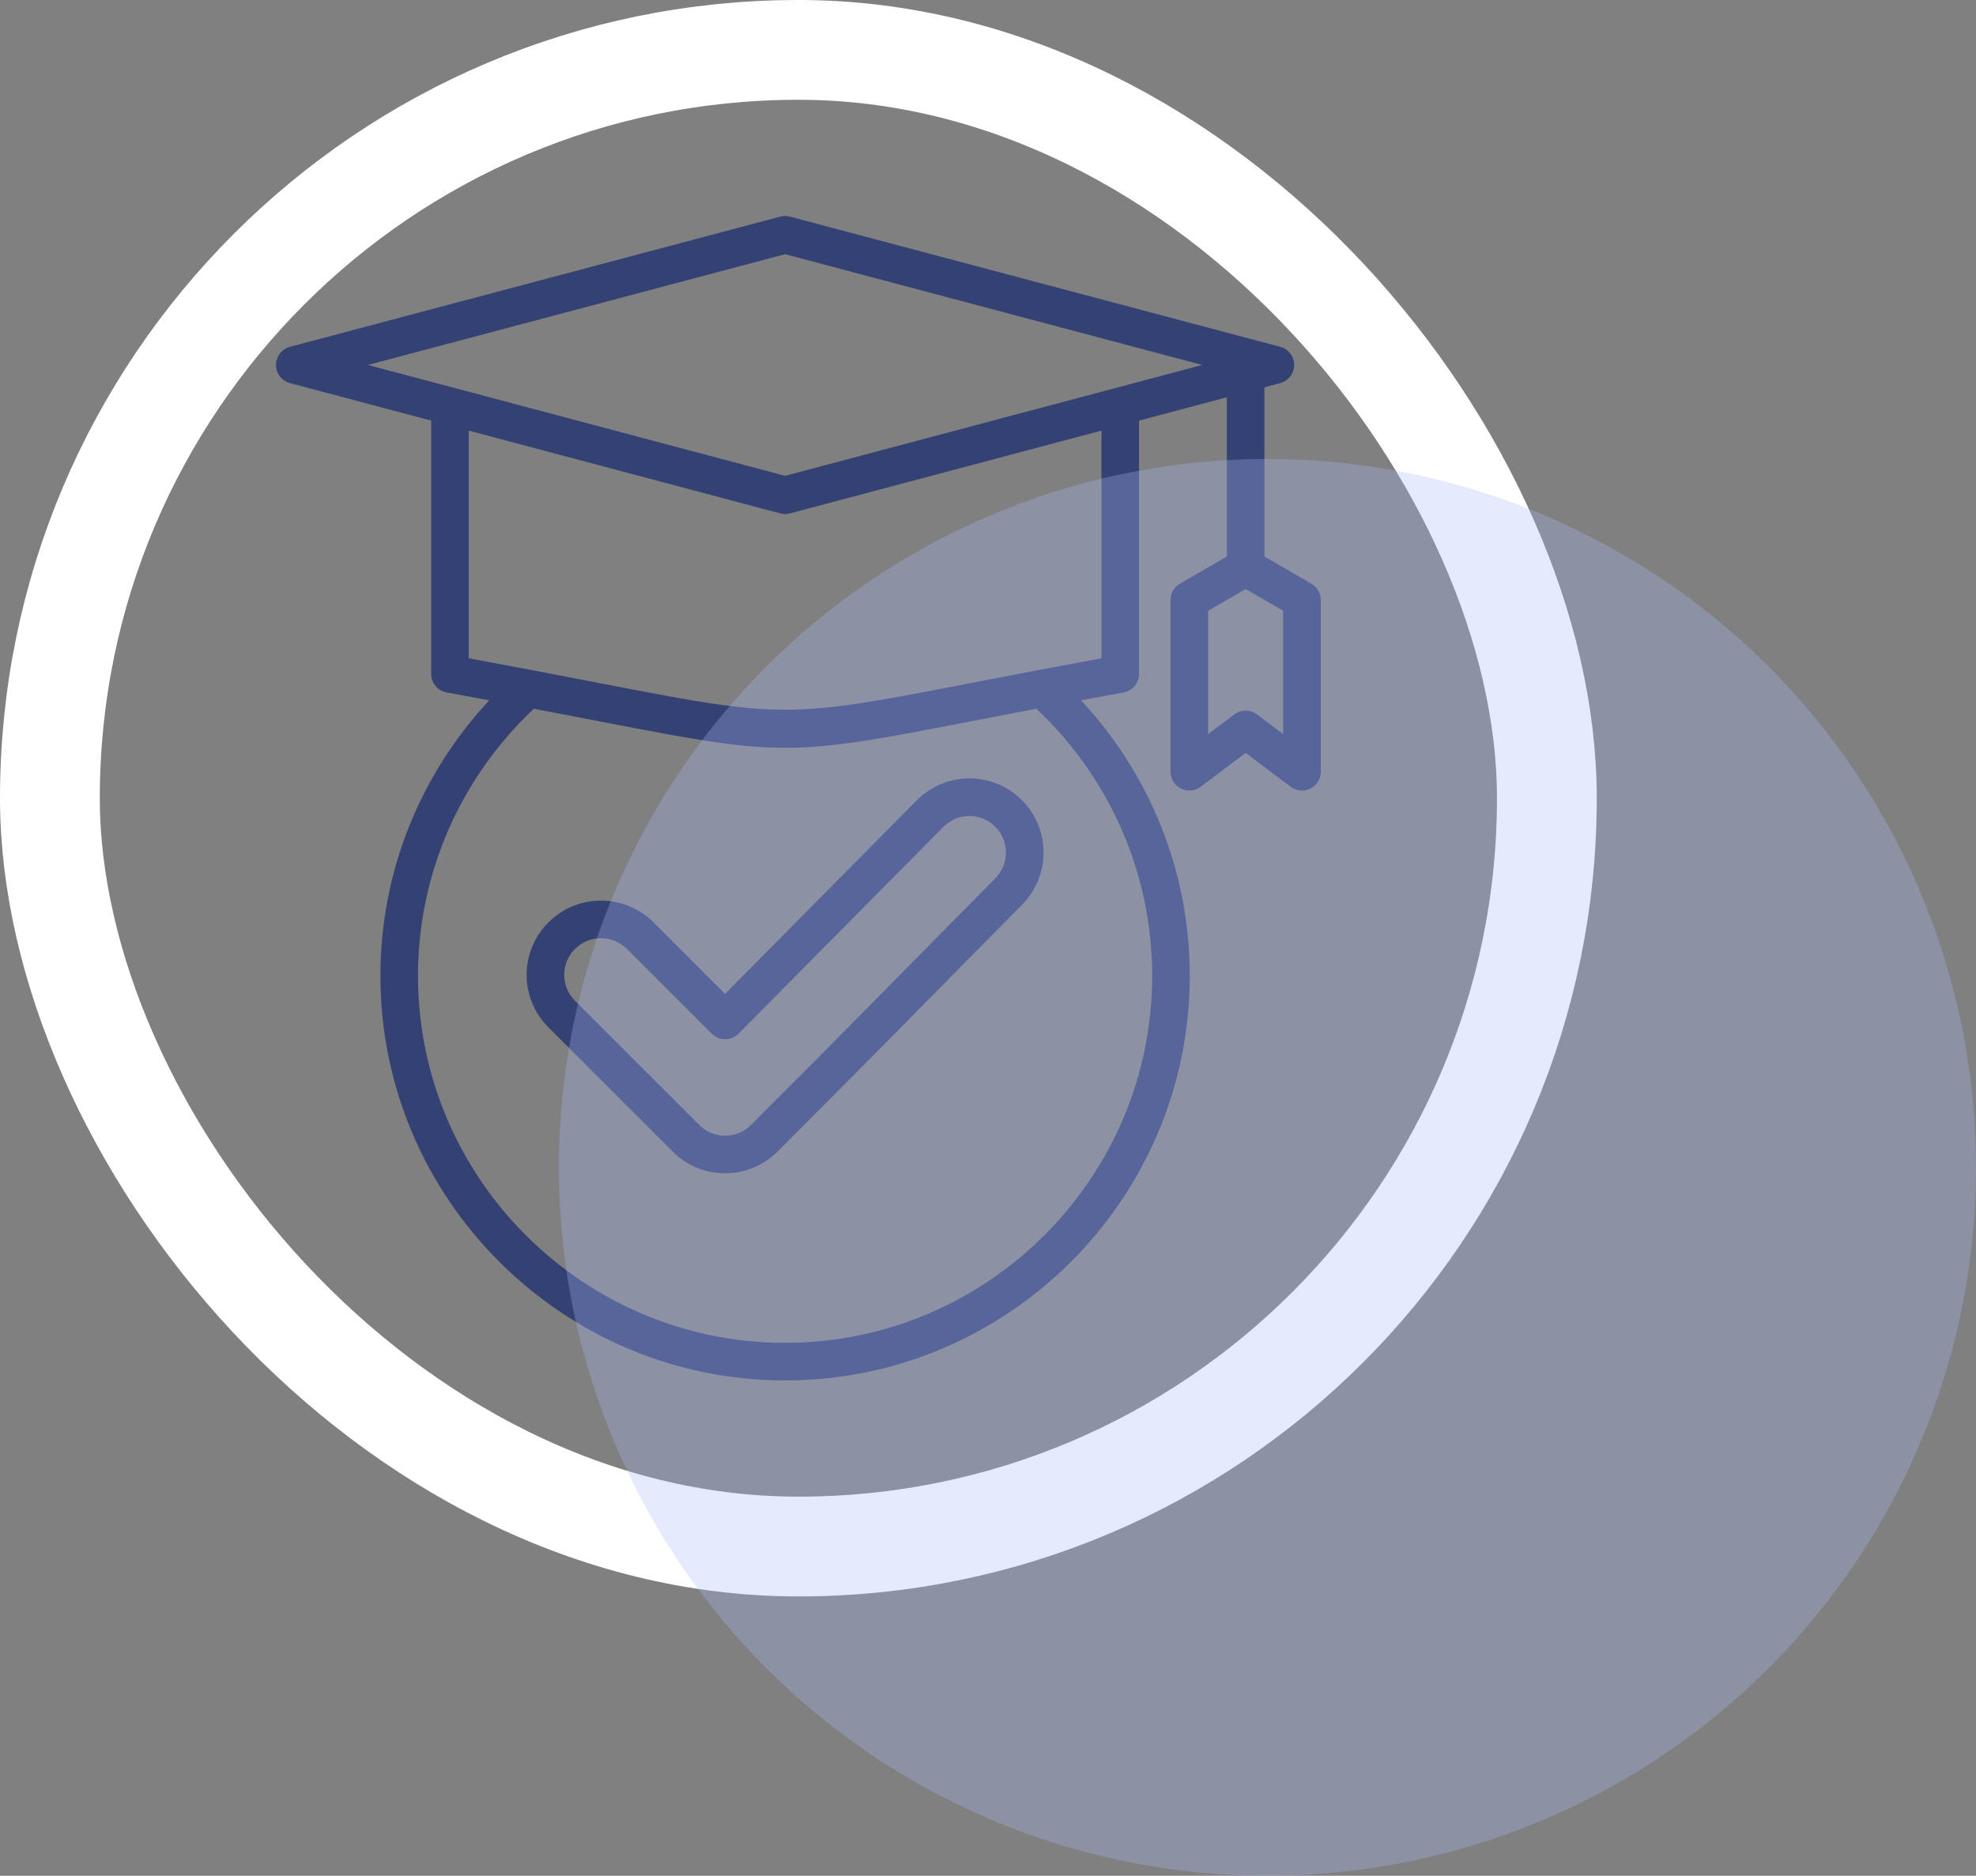 <svg width="99" height="94" viewBox="0 0 99 94" fill="none" xmlns="http://www.w3.org/2000/svg">
<rect x="0" y="0" width="99" height="94" fill="#808080" stroke="none"/>
<rect x="2.5" y="2.5" width="75" height="75" rx="37.5" stroke="white" stroke-width="5"/>
<path fill-rule="evenodd" clip-rule="evenodd" d="M21.6 21.078L14.528 19.198C14.327 19.145 14.15 19.027 14.023 18.862C13.897 18.698 13.828 18.496 13.828 18.288C13.828 18.081 13.897 17.879 14.024 17.715C14.15 17.55 14.327 17.432 14.528 17.379L39.092 10.855C39.25 10.813 39.417 10.813 39.575 10.855L64.139 17.379C64.34 17.432 64.517 17.55 64.644 17.715C64.771 17.879 64.839 18.081 64.839 18.288C64.839 18.496 64.771 18.698 64.644 18.862C64.518 19.027 64.34 19.145 64.14 19.198L63.35 19.408V27.888L65.702 29.25C65.845 29.333 65.963 29.452 66.046 29.595C66.128 29.738 66.172 29.9 66.172 30.065V38.675C66.172 38.85 66.123 39.021 66.031 39.17C65.939 39.319 65.807 39.439 65.651 39.517C65.494 39.595 65.319 39.628 65.145 39.612C64.971 39.596 64.805 39.532 64.665 39.427L62.409 37.73L60.153 39.427C60.013 39.532 59.846 39.596 59.672 39.612C59.498 39.628 59.323 39.595 59.166 39.517C59.01 39.439 58.878 39.319 58.786 39.17C58.694 39.021 58.646 38.85 58.646 38.675V30.065C58.646 29.9 58.689 29.738 58.771 29.595C58.854 29.452 58.972 29.333 59.115 29.25L61.467 27.888V19.909L57.067 21.078V33.772C57.067 33.992 56.99 34.206 56.849 34.375C56.708 34.544 56.512 34.658 56.295 34.698C55.583 34.828 54.871 34.96 54.159 35.093C57.538 38.718 59.608 43.577 59.608 48.902C59.608 60.066 50.508 69.176 39.334 69.176C28.17 69.176 19.059 60.066 19.059 48.902C19.059 43.577 21.132 38.719 24.512 35.094C23.799 34.961 23.086 34.829 22.372 34.698C22.156 34.658 21.96 34.544 21.819 34.375C21.678 34.206 21.6 33.992 21.6 33.772V21.078ZM55.185 21.579L39.575 25.728C39.417 25.77 39.25 25.77 39.092 25.728L23.483 21.579V32.988C42.133 36.428 36.535 36.428 55.185 32.988V21.579ZM51.925 35.516C38.234 38.128 40.434 38.129 26.746 35.516C23.177 38.875 20.942 43.636 20.942 48.902C20.942 59.029 29.206 67.294 39.334 67.294C49.471 67.294 57.726 59.029 57.726 48.902C57.726 43.636 55.493 38.874 51.925 35.516ZM62.409 29.518L60.528 30.607V36.789L61.843 35.8C62.006 35.678 62.205 35.611 62.409 35.611C62.613 35.611 62.811 35.678 62.974 35.8L64.289 36.789V30.607L62.409 29.518ZM39.334 12.738L18.435 18.289L39.334 23.845L60.233 18.289L39.334 12.738ZM27.481 51.486L27.479 51.483C26.019 50.031 26.02 47.673 27.48 46.22C28.931 44.77 31.279 44.768 32.739 46.219L32.741 46.221L36.325 49.806L45.935 40.104L45.936 40.103C47.38 38.65 49.732 38.642 51.185 40.086C52.646 41.538 52.646 43.889 51.203 45.34C45.897 50.7 44.299 52.37 38.96 57.702C37.507 59.162 35.148 59.161 33.698 57.702L27.481 51.486ZM28.81 50.153L35.029 56.371C35.029 56.372 35.03 56.373 35.031 56.373C35.747 57.094 36.91 57.094 37.627 56.373L37.629 56.371C42.965 51.041 44.562 49.372 49.866 44.016L49.867 44.015C50.58 43.298 50.579 42.138 49.858 41.421C49.142 40.709 47.983 40.714 47.271 41.43L36.997 51.802C36.91 51.891 36.806 51.96 36.692 52.008C36.578 52.056 36.455 52.081 36.331 52.081C36.207 52.081 36.084 52.057 35.97 52.01C35.855 51.963 35.751 51.893 35.663 51.806L31.411 47.554C30.689 46.836 29.527 46.835 28.81 47.552L28.808 47.554C28.087 48.271 28.087 49.434 28.808 50.151C28.808 50.151 28.809 50.152 28.81 50.153Z" fill="#344273"/>
<circle opacity="0.3" cx="63.5" cy="58.5" r="35.5" fill="#A8B9F3"/>
</svg>
